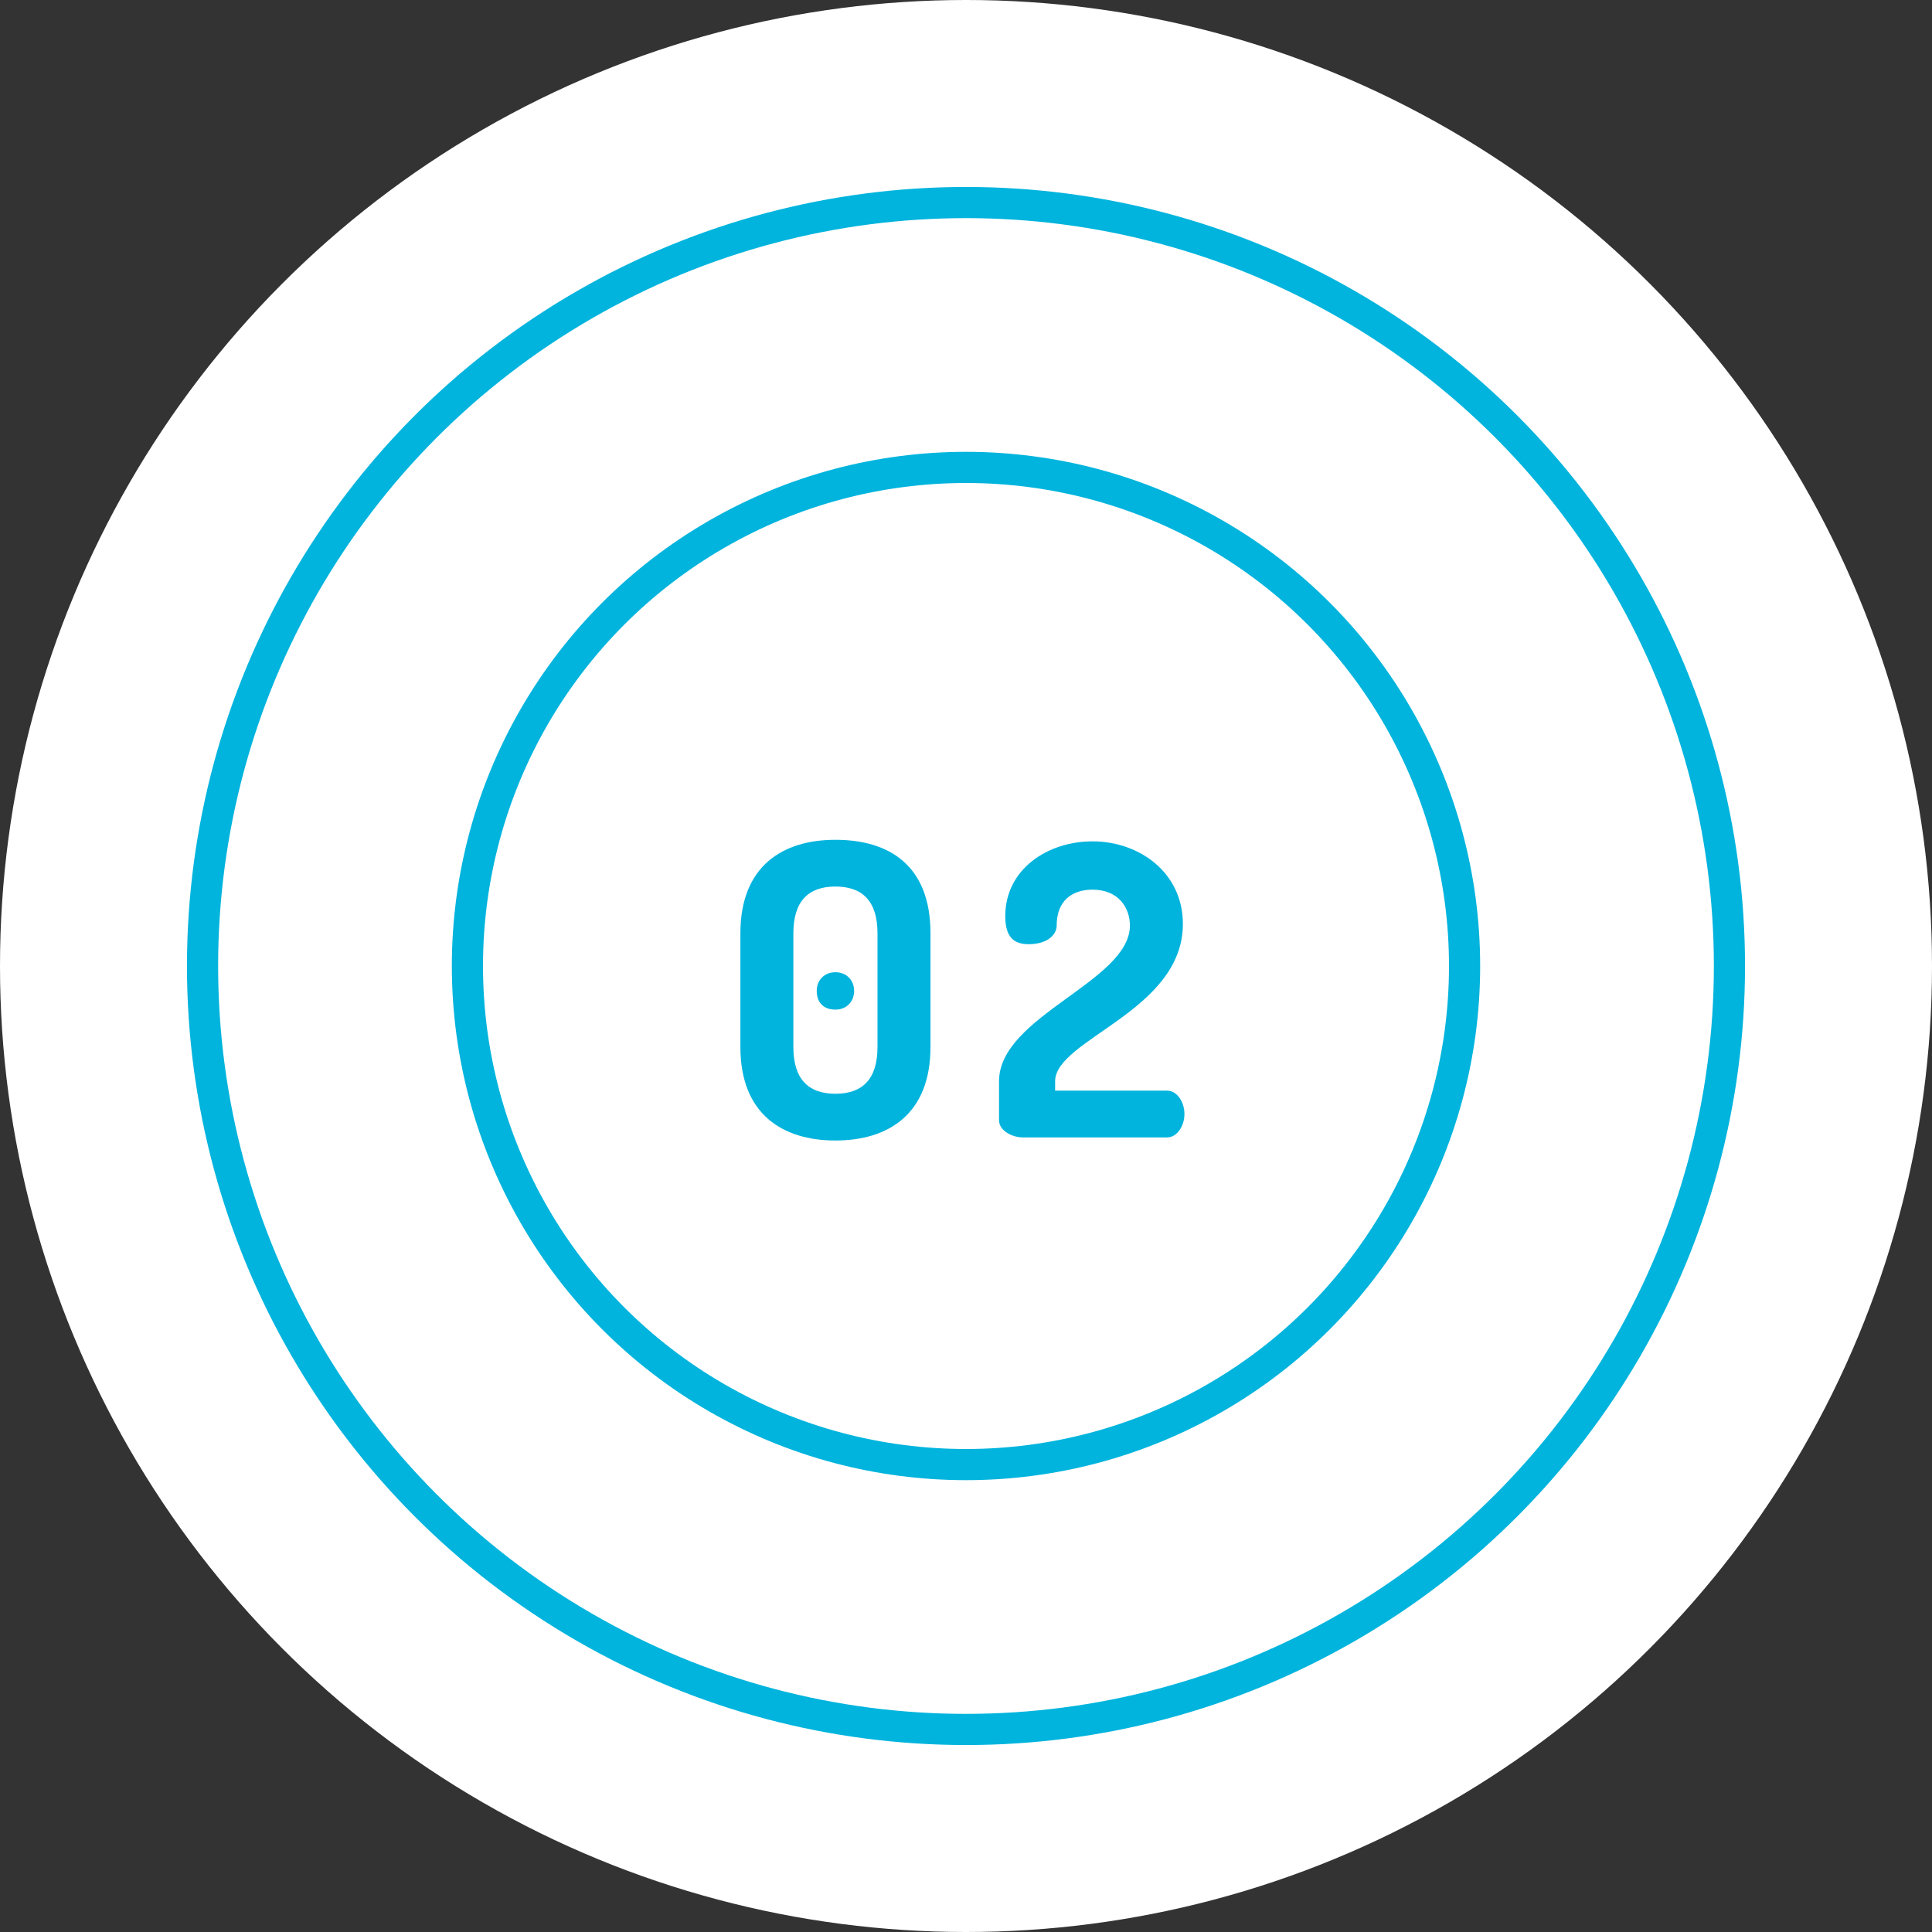 <?xml version="1.0" encoding="utf-8"?>
<!-- Generator: Adobe Illustrator 25.0.0, SVG Export Plug-In . SVG Version: 6.00 Build 0)  -->
<svg version="1.1" id="Ebene_1" xmlns="http://www.w3.org/2000/svg" xmlns:xlink="http://www.w3.org/1999/xlink" x="0px" y="0px"
	 width="124px" height="124px" viewBox="0 0 124 124" style="enable-background:new 0 0 124 124;" xml:space="preserve">
<rect x="0" y="0" width="124" height="124" fill="#333333" stroke="none"/>
<style type="text/css">
	.st0{fill:#FFFFFF;}
	.st1{fill:none;}
	.st2{fill:none;stroke:#00B4DD;stroke-width:2;}
	.st3{enable-background:new    ;}
	.st4{fill:#00B4DD;}
</style>
<g id="Gruppe_1440" transform="translate(-899 -4987)">
	<g id="Gruppe_958" transform="translate(332 2506)">
		<circle id="Ellipse_55" class="st0" cx="629" cy="2543" r="62"/>
		<g id="Gruppe_932" transform="translate(149 -1499)">
			<g id="Gruppe_838" transform="translate(430 3992)">
				<g id="Gruppe_835" transform="translate(0 0)">
					<g id="Gruppe_262">
						<g id="Ellipse_10">
							<circle class="st1" cx="50" cy="50" r="50"/>
							<circle class="st2" cx="50" cy="50" r="49"/>
						</g>
					</g>
				</g>
			</g>
		</g>
	</g>
	<g id="Gruppe_1060" transform="translate(-89.48 -205)">
		<g id="Ellipse_23" transform="translate(1017.48 5221)">
			<circle class="st0" cx="33" cy="33" r="33"/>
			<circle class="st2" cx="33" cy="33" r="32"/>
		</g>
		<g class="st3">
			<path class="st4" d="M1036,5259.2v-7.3c0-4.3,2.7-6,6.1-6s6.1,1.6,6.1,6v7.3c0,4.3-2.7,6-6.1,6S1036,5263.5,1036,5259.2z
				 M1044.8,5251.9c0-2.1-1-3-2.7-3c-1.7,0-2.7,0.9-2.7,3v7.3c0,2.1,1,3,2.7,3c1.7,0,2.7-0.9,2.7-3V5251.9z M1043.3,5255.6
				c0,0.7-0.5,1.2-1.2,1.2c-0.8,0-1.2-0.5-1.2-1.2c0-0.7,0.5-1.2,1.2-1.2C1042.8,5254.4,1043.3,5254.9,1043.3,5255.6z"/>
			<path class="st4" d="M1058.6,5246c3,0,5.8,2,5.8,5.3c0,5.6-8.2,7.4-8.2,10.1v0.6h7.2c0.6,0,1.1,0.7,1.1,1.5
				c0,0.8-0.5,1.5-1.1,1.5h-9.3c-0.6,0-1.5-0.4-1.5-1.1v-2.5c0-4.2,8.4-6.4,8.4-10c0-1.1-0.7-2.3-2.4-2.3c-1.3,0-2.3,0.7-2.3,2.3
				c0,0.6-0.6,1.2-1.8,1.2c-0.9,0-1.5-0.4-1.5-1.8C1053,5247.8,1055.7,5246,1058.6,5246z"/>
		</g>
	</g>
</g>
</svg>
